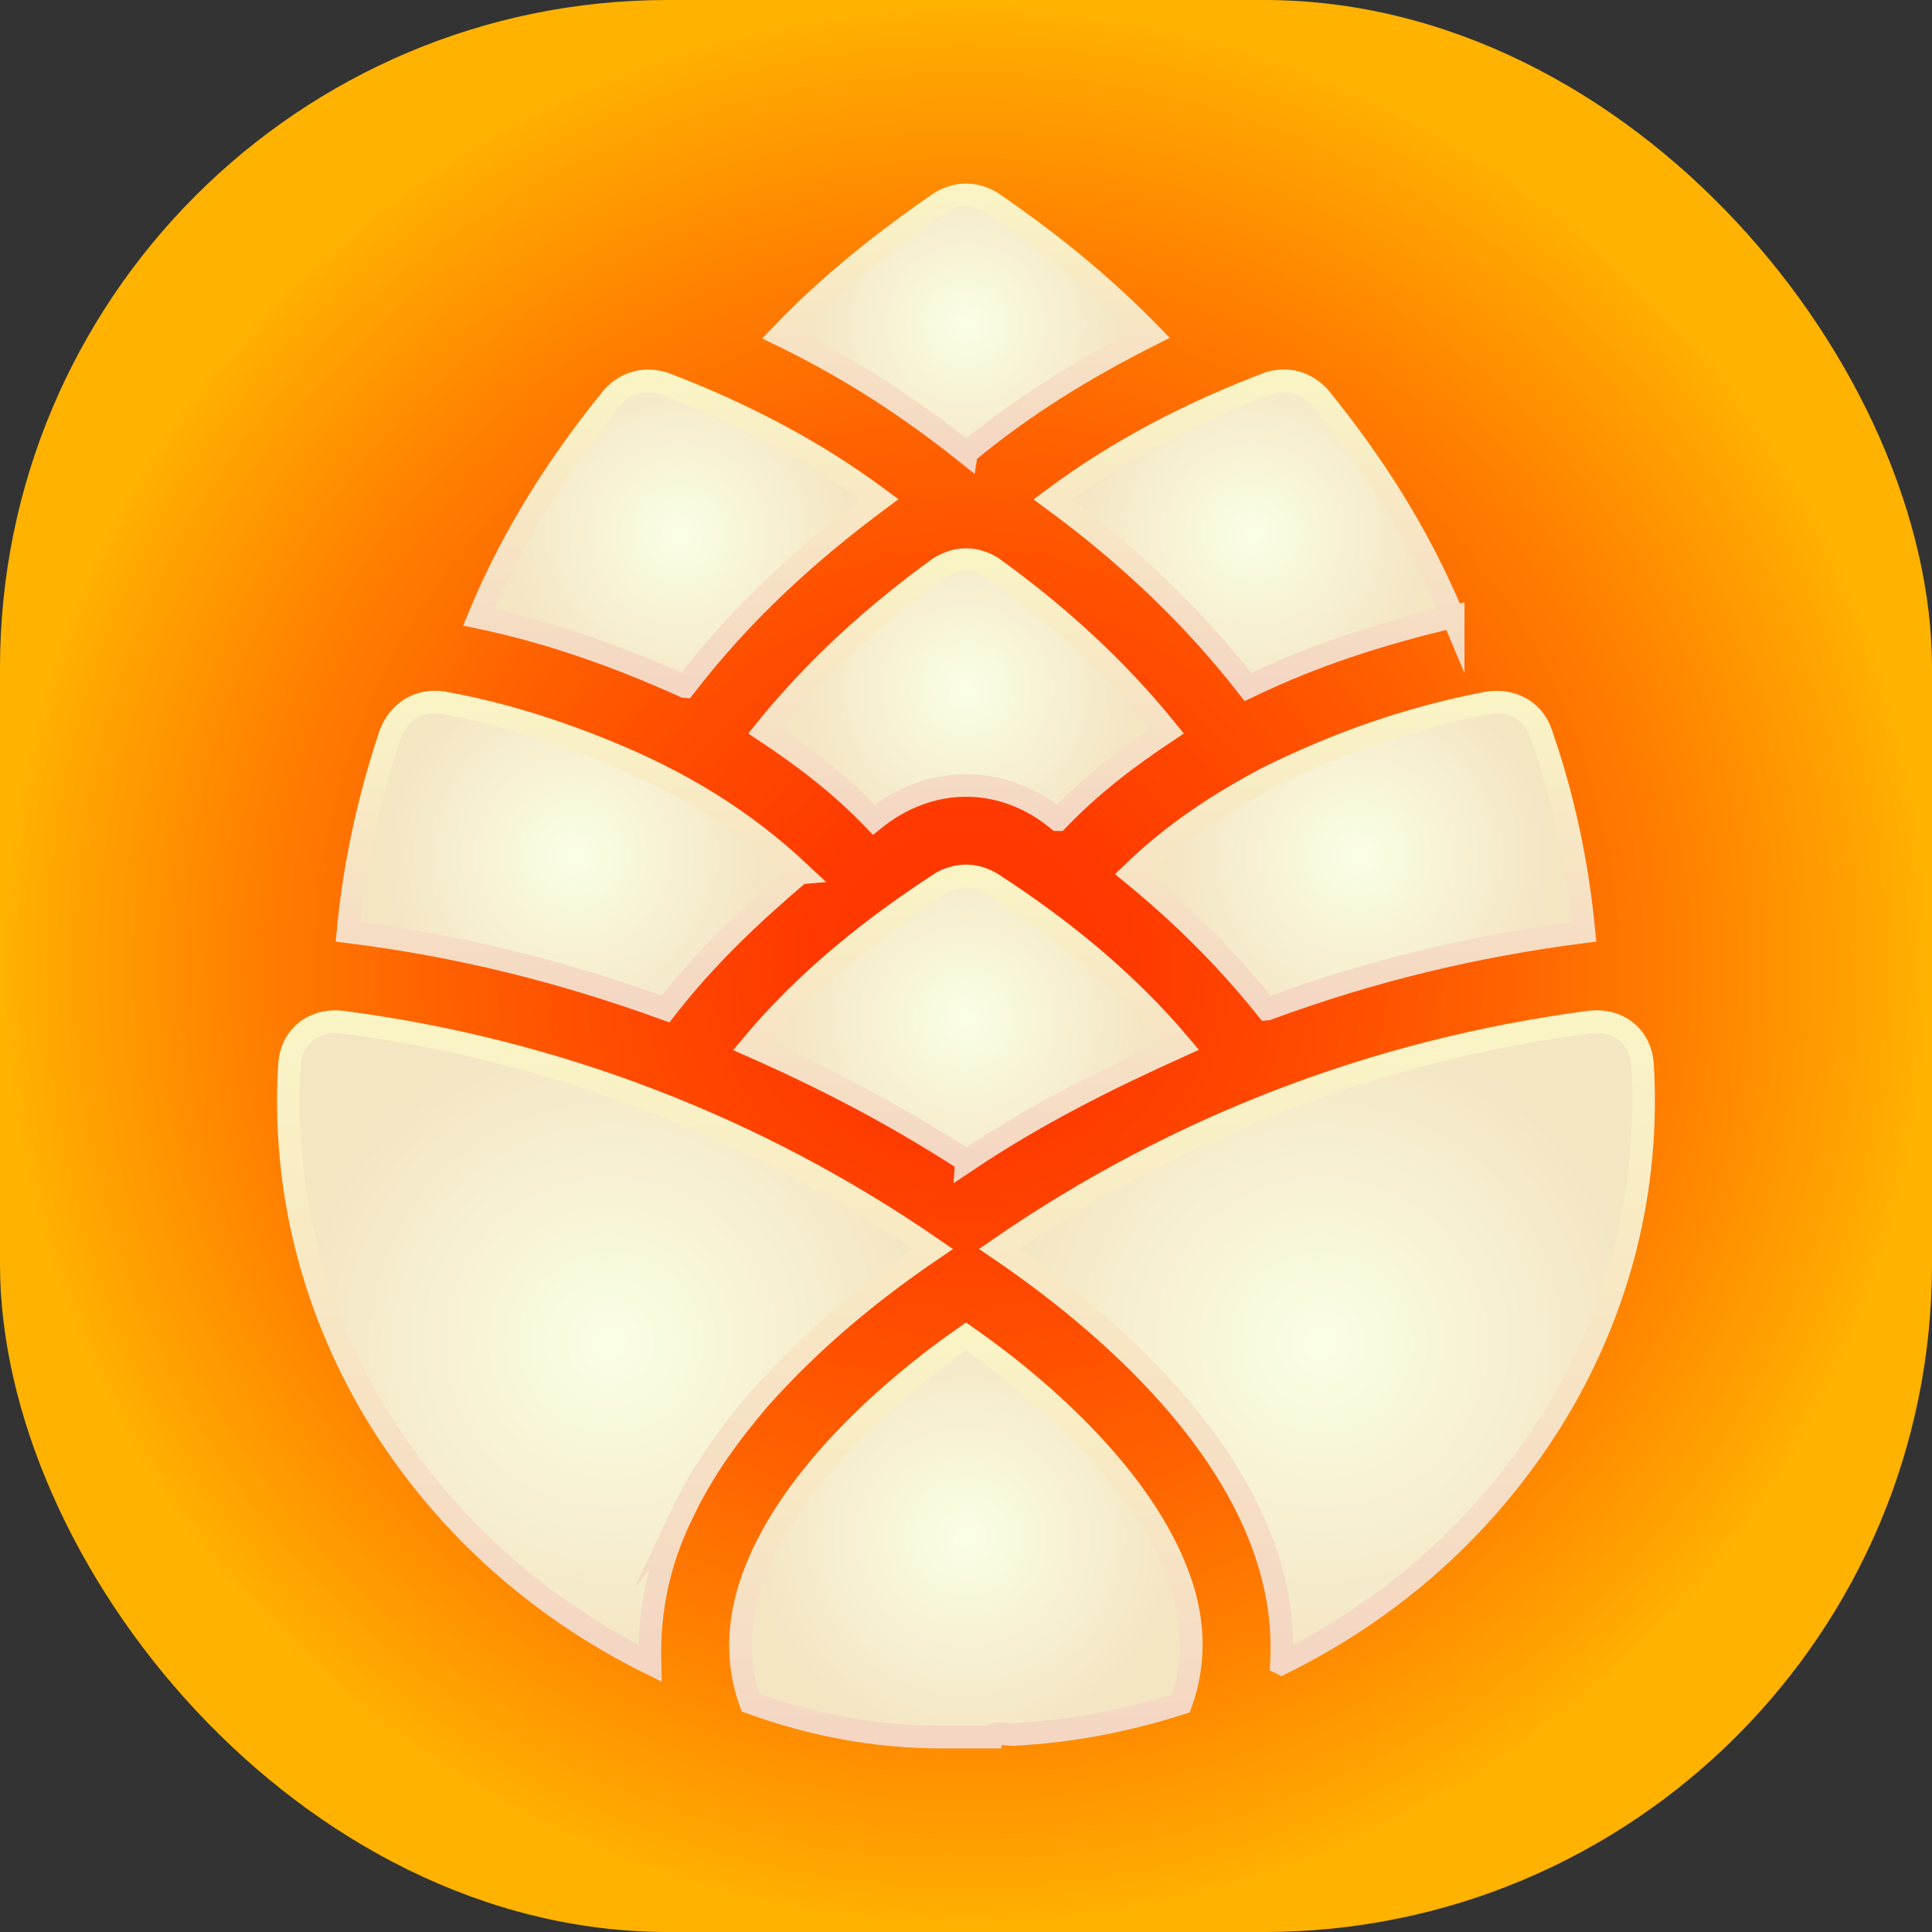 <?xml version="1.0" encoding="UTF-8"?>
<svg id="a" data-name="Слой 2" xmlns="http://www.w3.org/2000/svg" xmlns:xlink="http://www.w3.org/1999/xlink" viewBox="0 0 512 512">
  <rect x="0" y="0" width="512" height="512" fill="#333333" stroke="none"/>
  <defs>
    <style>
      .y {
        fill: url(#i);
        stroke: url(#j);
      }

      .y, .z, .aa, .ab, .ac, .ad, .ae, .af, .ag, .ah {
        stroke-miterlimit: 10;
        stroke-width: 6px;
      }

      .z {
        fill: url(#k);
        stroke: url(#l);
      }

      .aa {
        fill: url(#m);
        stroke: url(#n);
      }

      .ab {
        fill: url(#w);
        stroke: url(#x);
      }

      .ac {
        fill: url(#g);
        stroke: url(#h);
      }

      .ad {
        fill: url(#o);
        stroke: url(#p);
      }

      .ae {
        fill: url(#u);
        stroke: url(#v);
      }

      .af {
        fill: url(#e);
        stroke: url(#f);
      }

      .ag {
        fill: url(#s);
        stroke: url(#t);
      }

      .ai {
        fill: url(#b);
      }

      .ah {
        fill: url(#q);
        stroke: url(#r);
      }
    </style>
    <radialGradient id="b" data-name="Безымянный градиент 637" cx="256" cy="256" fx="256" fy="256" r="256" gradientUnits="userSpaceOnUse">
      <stop offset="0" stop-color="#ff3500"/>
      <stop offset=".16" stop-color="#ff3900"/>
      <stop offset=".34" stop-color="#ff4800"/>
      <stop offset=".54" stop-color="#ff6000"/>
      <stop offset=".75" stop-color="#ff8100"/>
      <stop offset=".97" stop-color="#ffab00"/>
      <stop offset="1" stop-color="#ffb300"/>
    </radialGradient>
    <radialGradient id="e" data-name="Безымянный градиент 260" cx="255.98" cy="407.24" fx="255.98" fy="407.24" r="56.52" gradientUnits="userSpaceOnUse">
      <stop offset="0" stop-color="#faffe4"/>
      <stop offset="1" stop-color="#f4e5c3"/>
    </radialGradient>
    <linearGradient id="f" data-name="Безымянный градиент 371" x1="255.98" y1="350.46" x2="255.98" y2="463.35" gradientUnits="userSpaceOnUse">
      <stop offset="0" stop-color="#faf5c5"/>
      <stop offset="1" stop-color="#f4d5c3"/>
    </linearGradient>
    <radialGradient id="g" data-name="Безымянный градиент 260" cx="350.16" cy="355.8" fx="350.16" fy="355.8" r="85.23" xlink:href="#e"/>
    <linearGradient id="h" data-name="Безымянный градиент 371" x1="349" y1="267.74" x2="349" y2="445.83" xlink:href="#f"/>
    <radialGradient id="i" data-name="Безымянный градиент 260" cx="161.84" cy="355.76" fx="161.84" fy="355.76" r="85.21" xlink:href="#e"/>
    <linearGradient id="j" data-name="Безымянный градиент 371" x1="163" y1="267.75" x2="163" y2="445.68" xlink:href="#f"/>
    <radialGradient id="k" data-name="Безымянный градиент 260" cx="152.09" cy="226.73" fx="152.09" fy="226.73" r="51.19" xlink:href="#e"/>
    <linearGradient id="l" data-name="Безымянный градиент 371" x1="152.72" y1="183.06" x2="152.72" y2="270.96" xlink:href="#f"/>
    <radialGradient id="m" data-name="Безымянный градиент 260" cx="359.88" cy="226.74" fx="359.88" fy="226.74" r="51.19" xlink:href="#e"/>
    <linearGradient id="n" data-name="Безымянный градиент 371" x1="359.26" y1="183.07" x2="359.26" y2="270.97" xlink:href="#f"/>
    <radialGradient id="o" data-name="Безымянный градиент 260" cx="256.01" cy="269.88" fx="256.01" fy="269.88" r="48.27" xlink:href="#e"/>
    <linearGradient id="p" data-name="Безымянный градиент 371" x1="256.01" y1="229.12" x2="256.01" y2="311.24" xlink:href="#f"/>
    <radialGradient id="q" data-name="Безымянный градиент 260" cx="256" cy="182.76" fx="256" fy="182.76" r="44.89" xlink:href="#e"/>
    <linearGradient id="r" data-name="Безымянный градиент 371" x1="256.01" y1="145.3" x2="256.01" y2="221.29" xlink:href="#f"/>
    <radialGradient id="s" data-name="Безымянный градиент 260" cx="179.97" cy="141.43" fx="179.97" fy="141.43" r="47.21" xlink:href="#e"/>
    <linearGradient id="t" data-name="Безымянный градиент 371" x1="180.4" y1="97.94" x2="180.4" y2="185.63" xlink:href="#f"/>
    <radialGradient id="u" data-name="Безымянный градиент 260" cx="332.02" cy="141.49" fx="332.02" fy="141.49" r="47.24" xlink:href="#e"/>
    <linearGradient id="v" data-name="Безымянный градиент 371" x1="331.56" y1="97.93" x2="331.56" y2="185.8" xlink:href="#f"/>
    <radialGradient id="w" data-name="Безымянный градиент 260" cx="256" cy="85.84" fx="256" fy="85.84" r="42.25" xlink:href="#e"/>
    <linearGradient id="x" data-name="Безымянный градиент 371" x1="256" y1="48.65" x2="256" y2="123.9" xlink:href="#f"/>
  </defs>
  <rect id="c" data-name="Фон" class="ai" x="0" y="0" width="512" height="512" rx="177" ry="177"/>
  <g id="d" data-name="Cone">
    <g>
      <path class="af" d="M262.39,460.35h-12.78c-17.38,0-34.22-3.13-50.72-9.13-3.95-10.91-3.26-22.11.6-32.93,9.05-25.35,34.59-48.88,56.51-64.17,21.53,15.03,46.28,37.8,55.82,62.38,4.47,11.34,5.39,23.08,1.16,34.9-14.29,4.55-28.93,7.46-44.16,8.24-2.42.12-4.83-.84-6.43.7Z"/>
      <path class="ac" d="M339.6,440.85c2.71-46.15-39.48-85.83-74.85-109.88,47.24-32.57,100.29-52.69,156.35-60.09,7.68-1.01,13.78,3.76,14.19,11.48,1.9,32.37-6.02,63.93-22.69,91.79-17.33,28.63-42.06,51.4-73,66.7Z"/>
      <path class="y" d="M180.74,401.24c-6.11,12.63-8.86,25.26-8.5,39.54-30.74-15.25-55.54-38.02-72.85-66.61-16.64-27.91-24.61-59.42-22.68-91.81.4-7.72,6.51-12.49,14.18-11.47,56.07,7.38,109.09,27.54,156.35,60.1-17.33,11.77-32.37,24.44-45.85,39.52-8.18,9.56-15.14,19.13-20.66,30.74Z"/>
    </g>
    <g>
      <path class="z" d="M211.98,231.34c-13.22,11.22-25.12,22.55-35.61,36.05-27.49-9.99-55-16.85-84.15-20.46,1.7-18.04,5.54-35.32,11.18-52.28,2.23-5.94,7.43-9.31,13.76-8.47,15.45,2.77,29.83,7.31,44.34,13.28,18.32,7.54,34.97,17.32,50.49,31.88Z"/>
      <path class="aa" d="M335.77,267.41c-10.74-13.42-22.41-24.98-35.78-35.95,11.07-10.69,22.84-18.39,35.83-25.28,18.61-9.24,37.77-15.98,58.24-19.88,6.14-1.07,12.13,1.72,14.26,7.8,5.96,17.03,9.7,34.59,11.45,52.82-29.02,3.73-56.19,10.27-83.99,20.49Z"/>
    </g>
    <path class="ad" d="M256.12,307.65c-18.38-11.93-36.79-21.59-56.98-30.49,14.39-17.25,31.8-31.22,50.6-43.41,4.39-2.26,8.76-2.16,13.01.32,18.53,12.01,35.52,25.77,50.13,43.04-19.57,8.84-38.13,18.07-56.76,30.55Z"/>
    <path class="ah" d="M280.34,217.22c-15-12.32-34.14-11.85-48.73-.03-8.93-9.3-18.33-16.44-28.92-23.49,13.58-16.82,29.07-30.76,46.12-43.14,4.47-2.88,9.33-3.02,13.93-.31,17.25,12.41,32.85,26.51,46.59,43.46-10.6,7.06-19.96,14.16-28.98,23.51Z"/>
    <g>
      <path class="ag" d="M181.47,181.93c-17.55-7.88-35.1-14.24-54.59-18.34,9-21.77,21.21-40.79,35.61-58.5,3.74-3.9,8.55-5.07,13.7-3.41,20.19,7.75,39.22,17.48,56.88,30.62-19.25,14.31-36.32,29.87-51.59,49.63Z"/>
      <path class="ae" d="M385.1,163.43c-19.17,4.51-36.74,10.13-54.38,18.62-14.91-19.11-32.11-35.27-51.79-49.72,17.83-13.3,37.08-23.11,57.47-30.85,5.01-1.39,9.52-.14,13.12,3.6,14.26,17.5,26.32,36.22,35.58,58.35Z"/>
      <path class="ab" d="M256.13,120.03c-15.46-12.34-31.06-22.47-49.13-31.24,12.8-13.4,27.11-24.73,42.27-35.19,4.43-2.59,9.05-2.61,13.47,0,14.99,10.28,28.96,21.45,42.27,35.09-17.19,8.68-33.23,18.33-48.88,31.33Z"/>
    </g>
  </g>
</svg>
